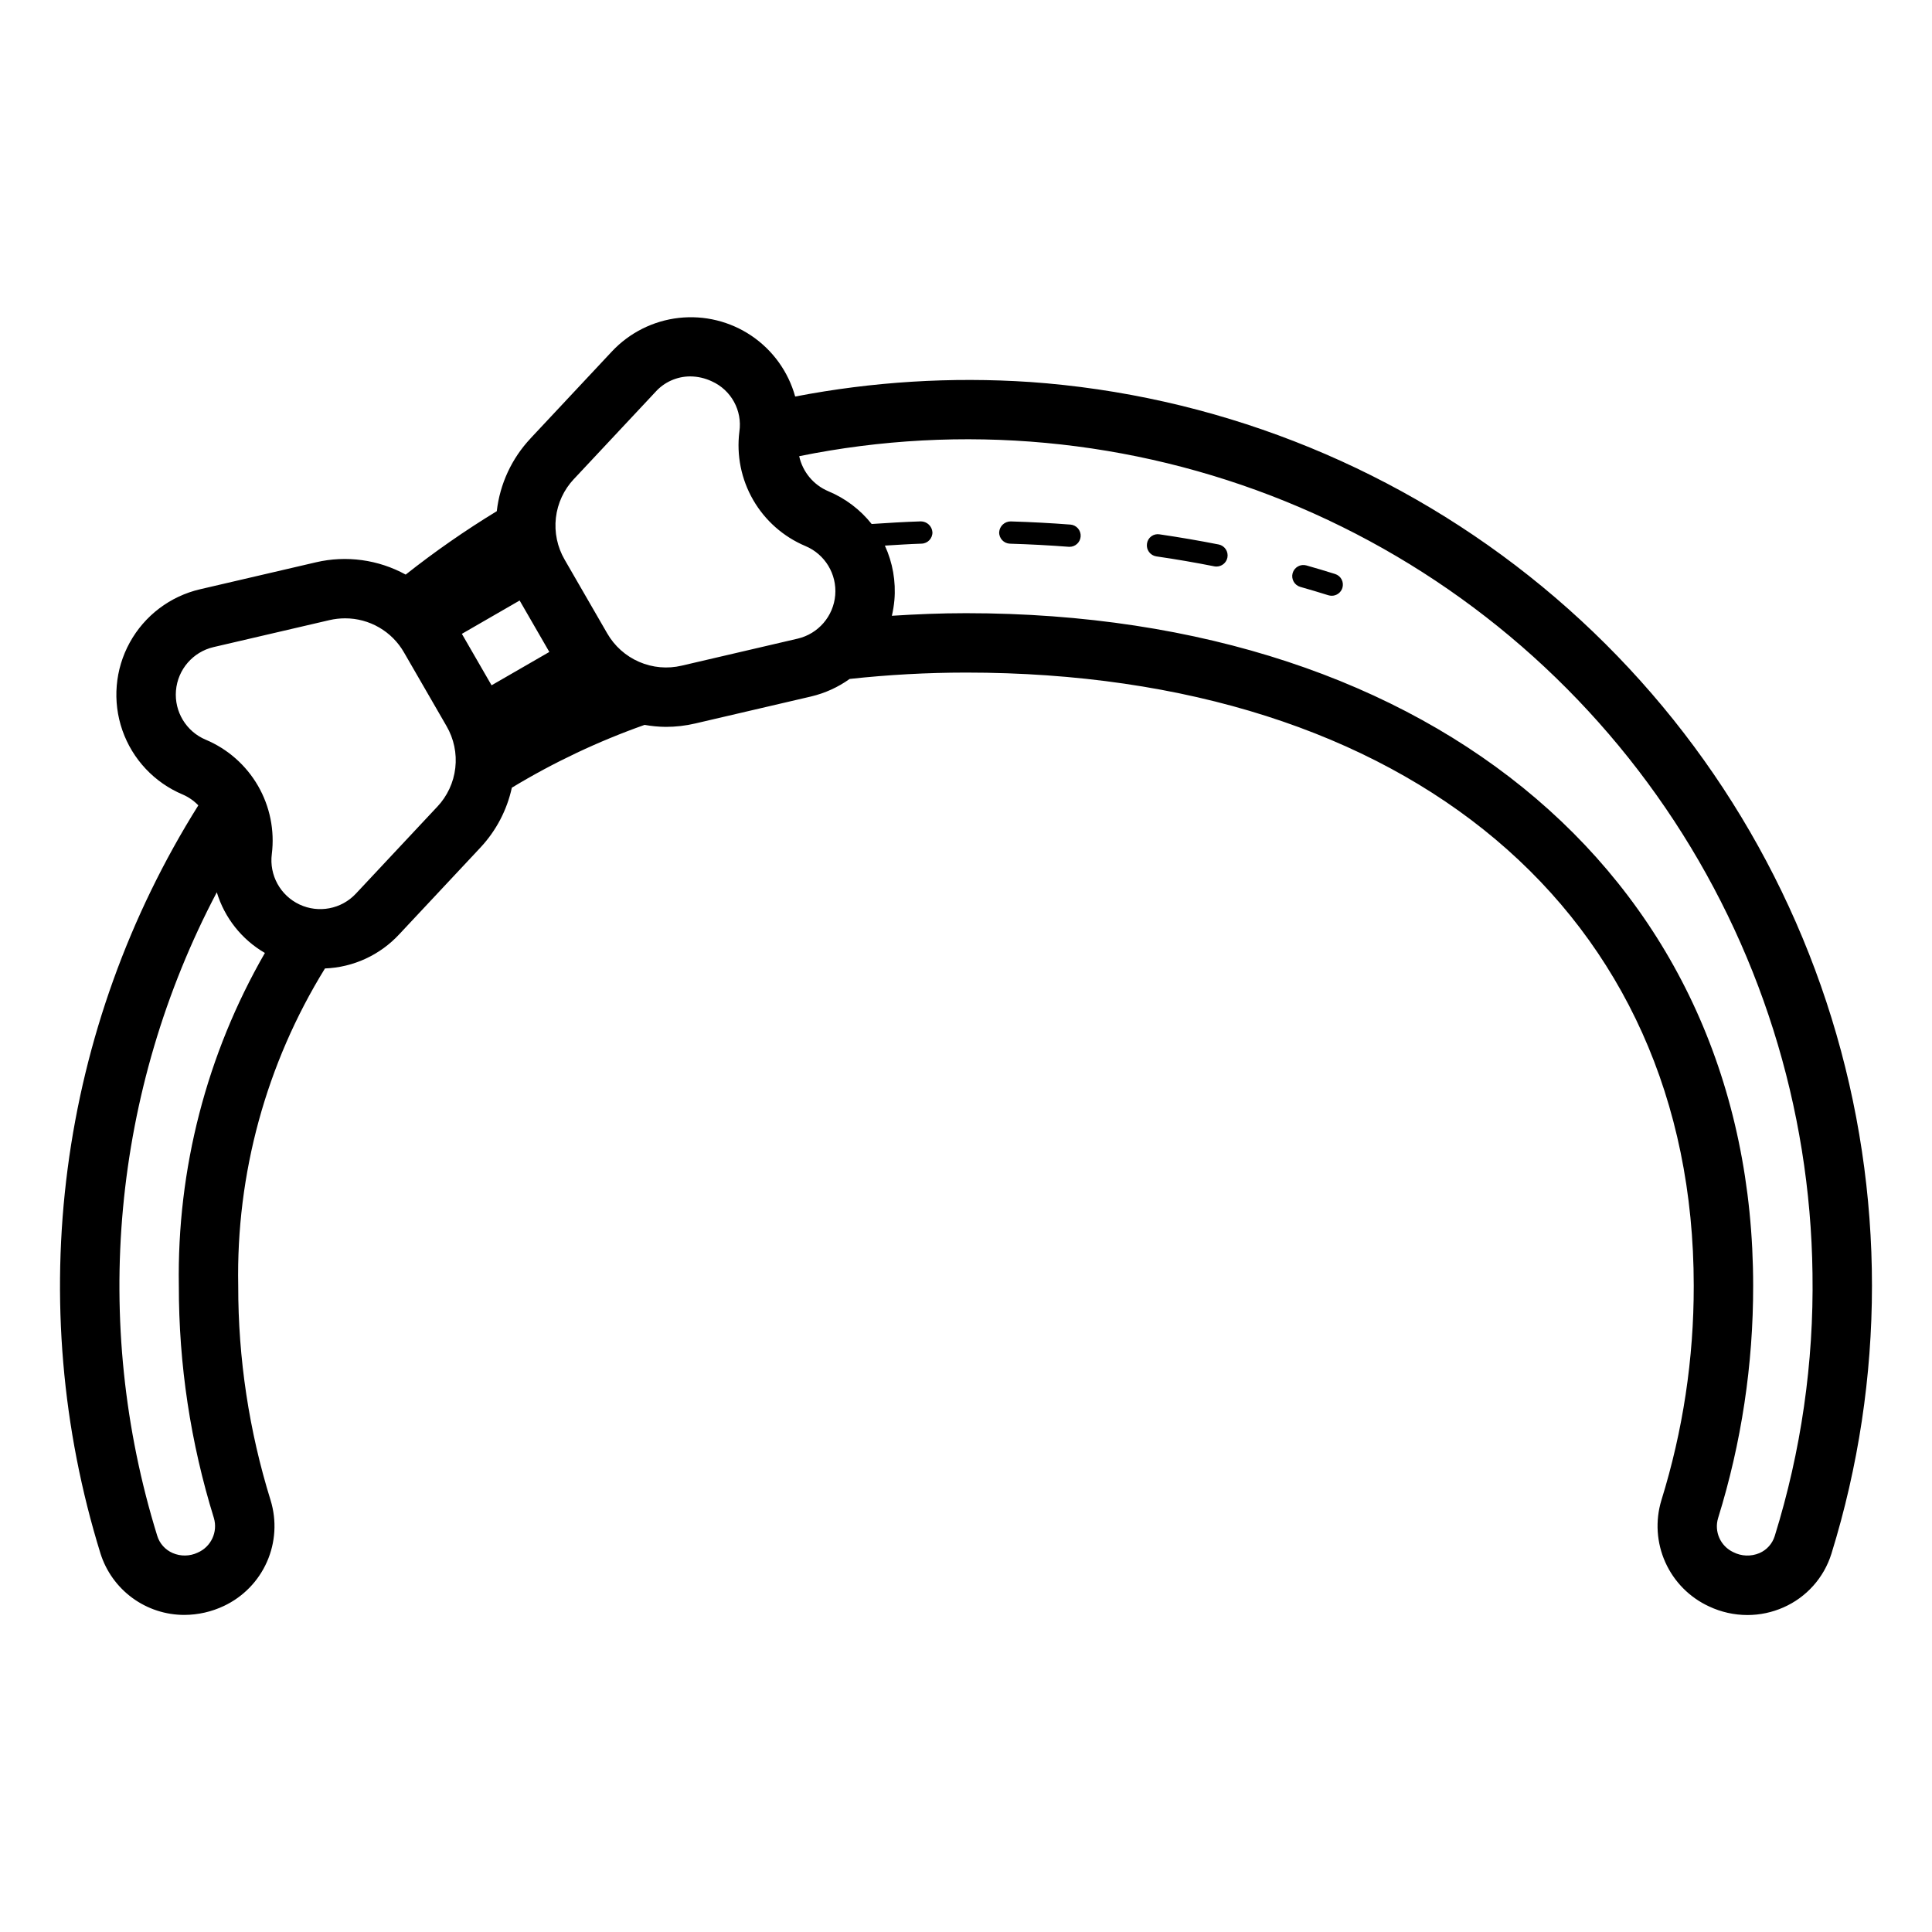 <?xml version="1.0" encoding="UTF-8"?>
<!-- Uploaded to: ICON Repo, www.iconrepo.com, Generator: ICON Repo Mixer Tools -->
<svg fill="#000000" width="800px" height="800px" version="1.1" viewBox="144 144 512 512" xmlns="http://www.w3.org/2000/svg">
 <path d="m416.91 245.23c-20.805-1.387-41.703-0.09-62.18 3.856-1.82-6.574-5.93-12.281-11.582-16.102-5.656-3.82-12.484-5.496-19.266-4.734-6.777 0.766-13.062 3.918-17.727 8.898l-21.547 23.016h0.008v0.004c-4.992 5.297-8.137 12.07-8.965 19.305-8.379 5.106-16.441 10.719-24.141 16.801-7.254-3.977-15.723-5.141-23.781-3.258l-30.711 7.148h-0.004c-7.926 1.848-14.699 6.977-18.621 14.109-3.926 7.129-4.637 15.594-1.957 23.281 2.684 7.688 8.504 13.871 16.012 17.016 1.543 0.672 2.941 1.645 4.109 2.859-18.344 29.23-30.156 62.074-34.633 96.293-4.477 34.215-1.508 68.996 8.699 101.96 1.492 4.731 4.453 8.859 8.457 11.789 4 2.93 8.832 4.508 13.793 4.5 3.625-0.016 7.203-0.828 10.477-2.383 5.082-2.398 9.129-6.551 11.398-11.691 2.273-5.141 2.613-10.926 0.965-16.301-5.719-18.41-8.609-37.578-8.582-56.855-0.57-29.656 7.41-58.848 22.988-84.09 7.504-0.285 14.586-3.547 19.688-9.059l21.547-23.016v-0.004c4.137-4.434 7-9.898 8.289-15.824 11.129-6.731 22.918-12.309 35.18-16.645 1.855 0.332 3.738 0.512 5.625 0.527 2.621 0 5.234-0.301 7.785-0.898l30.711-7.156c3.68-0.871 7.152-2.449 10.223-4.648 10.238-1.117 20.531-1.68 30.832-1.688 117.16 0 192.86 63.785 192.86 162.5 0.031 19.277-2.863 38.445-8.578 56.855-1.648 5.43-1.273 11.27 1.055 16.445 2.328 5.172 6.449 9.324 11.605 11.691 3.172 1.492 6.633 2.266 10.141 2.269 3.277 0 6.523-0.684 9.523-2.008 6.106-2.676 10.754-7.867 12.738-14.23 14.32-46.234 14.332-95.715 0.035-141.96-14.297-46.242-42.234-87.082-80.152-117.16-37.914-30.082-84.039-48.004-132.32-51.414zm-142.64 80.379-7.871-13.633 15.309-8.836 7.871 13.633zm-82.875 159.13c-0.027 20.867 3.106 41.617 9.285 61.547 1.098 3.707-0.75 7.652-4.305 9.18-2.086 0.98-4.492 1.02-6.609 0.105-1.969-0.848-3.469-2.516-4.098-4.566-17.559-56.691-11.879-118.04 15.785-170.54 2.062 6.777 6.617 12.523 12.746 16.078-15.434 26.801-23.312 57.277-22.805 88.199zm68.473-126.93h-0.008l-21.547 23.016c-3.836 4.102-9.879 5.258-14.957 2.867-5.078-2.391-8.035-7.785-7.324-13.352 0.785-6.269-0.5-12.621-3.66-18.094-3.16-5.469-8.02-9.758-13.844-12.211-5.176-2.168-8.363-7.43-7.894-13.02 0.469-5.594 4.488-10.25 9.957-11.527l30.711-7.148c1.367-0.316 2.762-0.477 4.164-0.477 3.168 0 6.281 0.836 9.02 2.426 2.738 1.586 5.008 3.871 6.582 6.621l11.262 19.504c1.953 3.356 2.773 7.25 2.328 11.109-0.441 3.856-2.125 7.465-4.789 10.285zm64.805-37.406c-3.777 0.895-7.742 0.543-11.305-1.004-3.562-1.543-6.531-4.199-8.461-7.566l-11.262-19.504c-1.953-3.356-2.769-7.254-2.328-11.109 0.445-3.859 2.125-7.469 4.789-10.293h0.008l21.547-23.016c2.348-2.641 5.711-4.152 9.242-4.16 1.973 0.012 3.922 0.453 5.711 1.293 5.156 2.305 8.152 7.762 7.328 13.352-0.789 6.269 0.496 12.625 3.656 18.098 3.16 5.473 8.023 9.762 13.848 12.215 5.176 2.168 8.363 7.426 7.894 13.02-0.473 5.59-4.492 10.242-9.957 11.52zm289.64 230.69c-0.629 2.016-2.106 3.66-4.043 4.496-2.238 0.945-4.777 0.852-6.938-0.254-3.402-1.598-5.113-5.453-4.012-9.047 6.184-19.93 9.312-40.68 9.285-61.547 0-106.61-83.832-178.24-208.61-178.24-6.598 0-13.148 0.27-19.645 0.688l0.004-0.004c0.32-1.363 0.543-2.75 0.672-4.144 0.422-4.953-0.449-9.93-2.523-14.449 3.234-0.191 6.453-0.414 9.738-0.52h0.004c1.629-0.051 2.91-1.414 2.859-3.043-0.125-1.598-1.445-2.836-3.047-2.859-4.41 0.141-8.742 0.406-13.055 0.695-3.035-3.82-6.988-6.809-11.492-8.684-3.926-1.66-6.801-5.121-7.715-9.285 43.195-8.777 88.016-4.613 128.86 11.969 40.836 16.582 75.871 44.848 100.72 81.254 24.848 36.402 38.398 79.332 38.957 123.4 0.363 23.574-3.019 47.059-10.016 69.574zm-183.93-264.91c-0.117 1.539-1.398 2.731-2.945 2.731l-0.223-0.008c-5.121-0.391-10.309-0.668-15.566-0.824-1.629-0.055-2.906-1.414-2.859-3.043 0.105-1.605 1.438-2.856 3.043-2.859 5.344 0.16 10.617 0.441 15.828 0.84l0.004-0.004c0.777 0.062 1.504 0.43 2.016 1.023 0.508 0.594 0.762 1.363 0.703 2.144zm38.891 5.582c-0.277 1.379-1.488 2.371-2.898 2.375-0.191 0-0.387-0.016-0.574-0.055-5.027-1-10.145-1.879-15.352-2.637-1.613-0.238-2.727-1.738-2.492-3.352 0.098-0.781 0.508-1.492 1.141-1.961 0.637-0.473 1.434-0.664 2.211-0.527 5.297 0.777 10.512 1.672 15.645 2.684v-0.004c1.598 0.324 2.637 1.879 2.32 3.477zm30.465 8.051h0.004c-0.387 1.23-1.527 2.066-2.816 2.066-0.297-0.004-0.598-0.047-0.883-0.129-2.453-0.77-4.93-1.508-7.426-2.215-0.758-0.211-1.402-0.715-1.785-1.398-0.387-0.684-0.484-1.492-0.273-2.25 0.215-0.758 0.719-1.398 1.406-1.781 0.684-0.383 1.496-0.477 2.25-0.262 2.559 0.723 5.082 1.477 7.594 2.269h0.004c0.746 0.234 1.371 0.754 1.73 1.449 0.363 0.691 0.434 1.504 0.199 2.25z"/>
</svg>